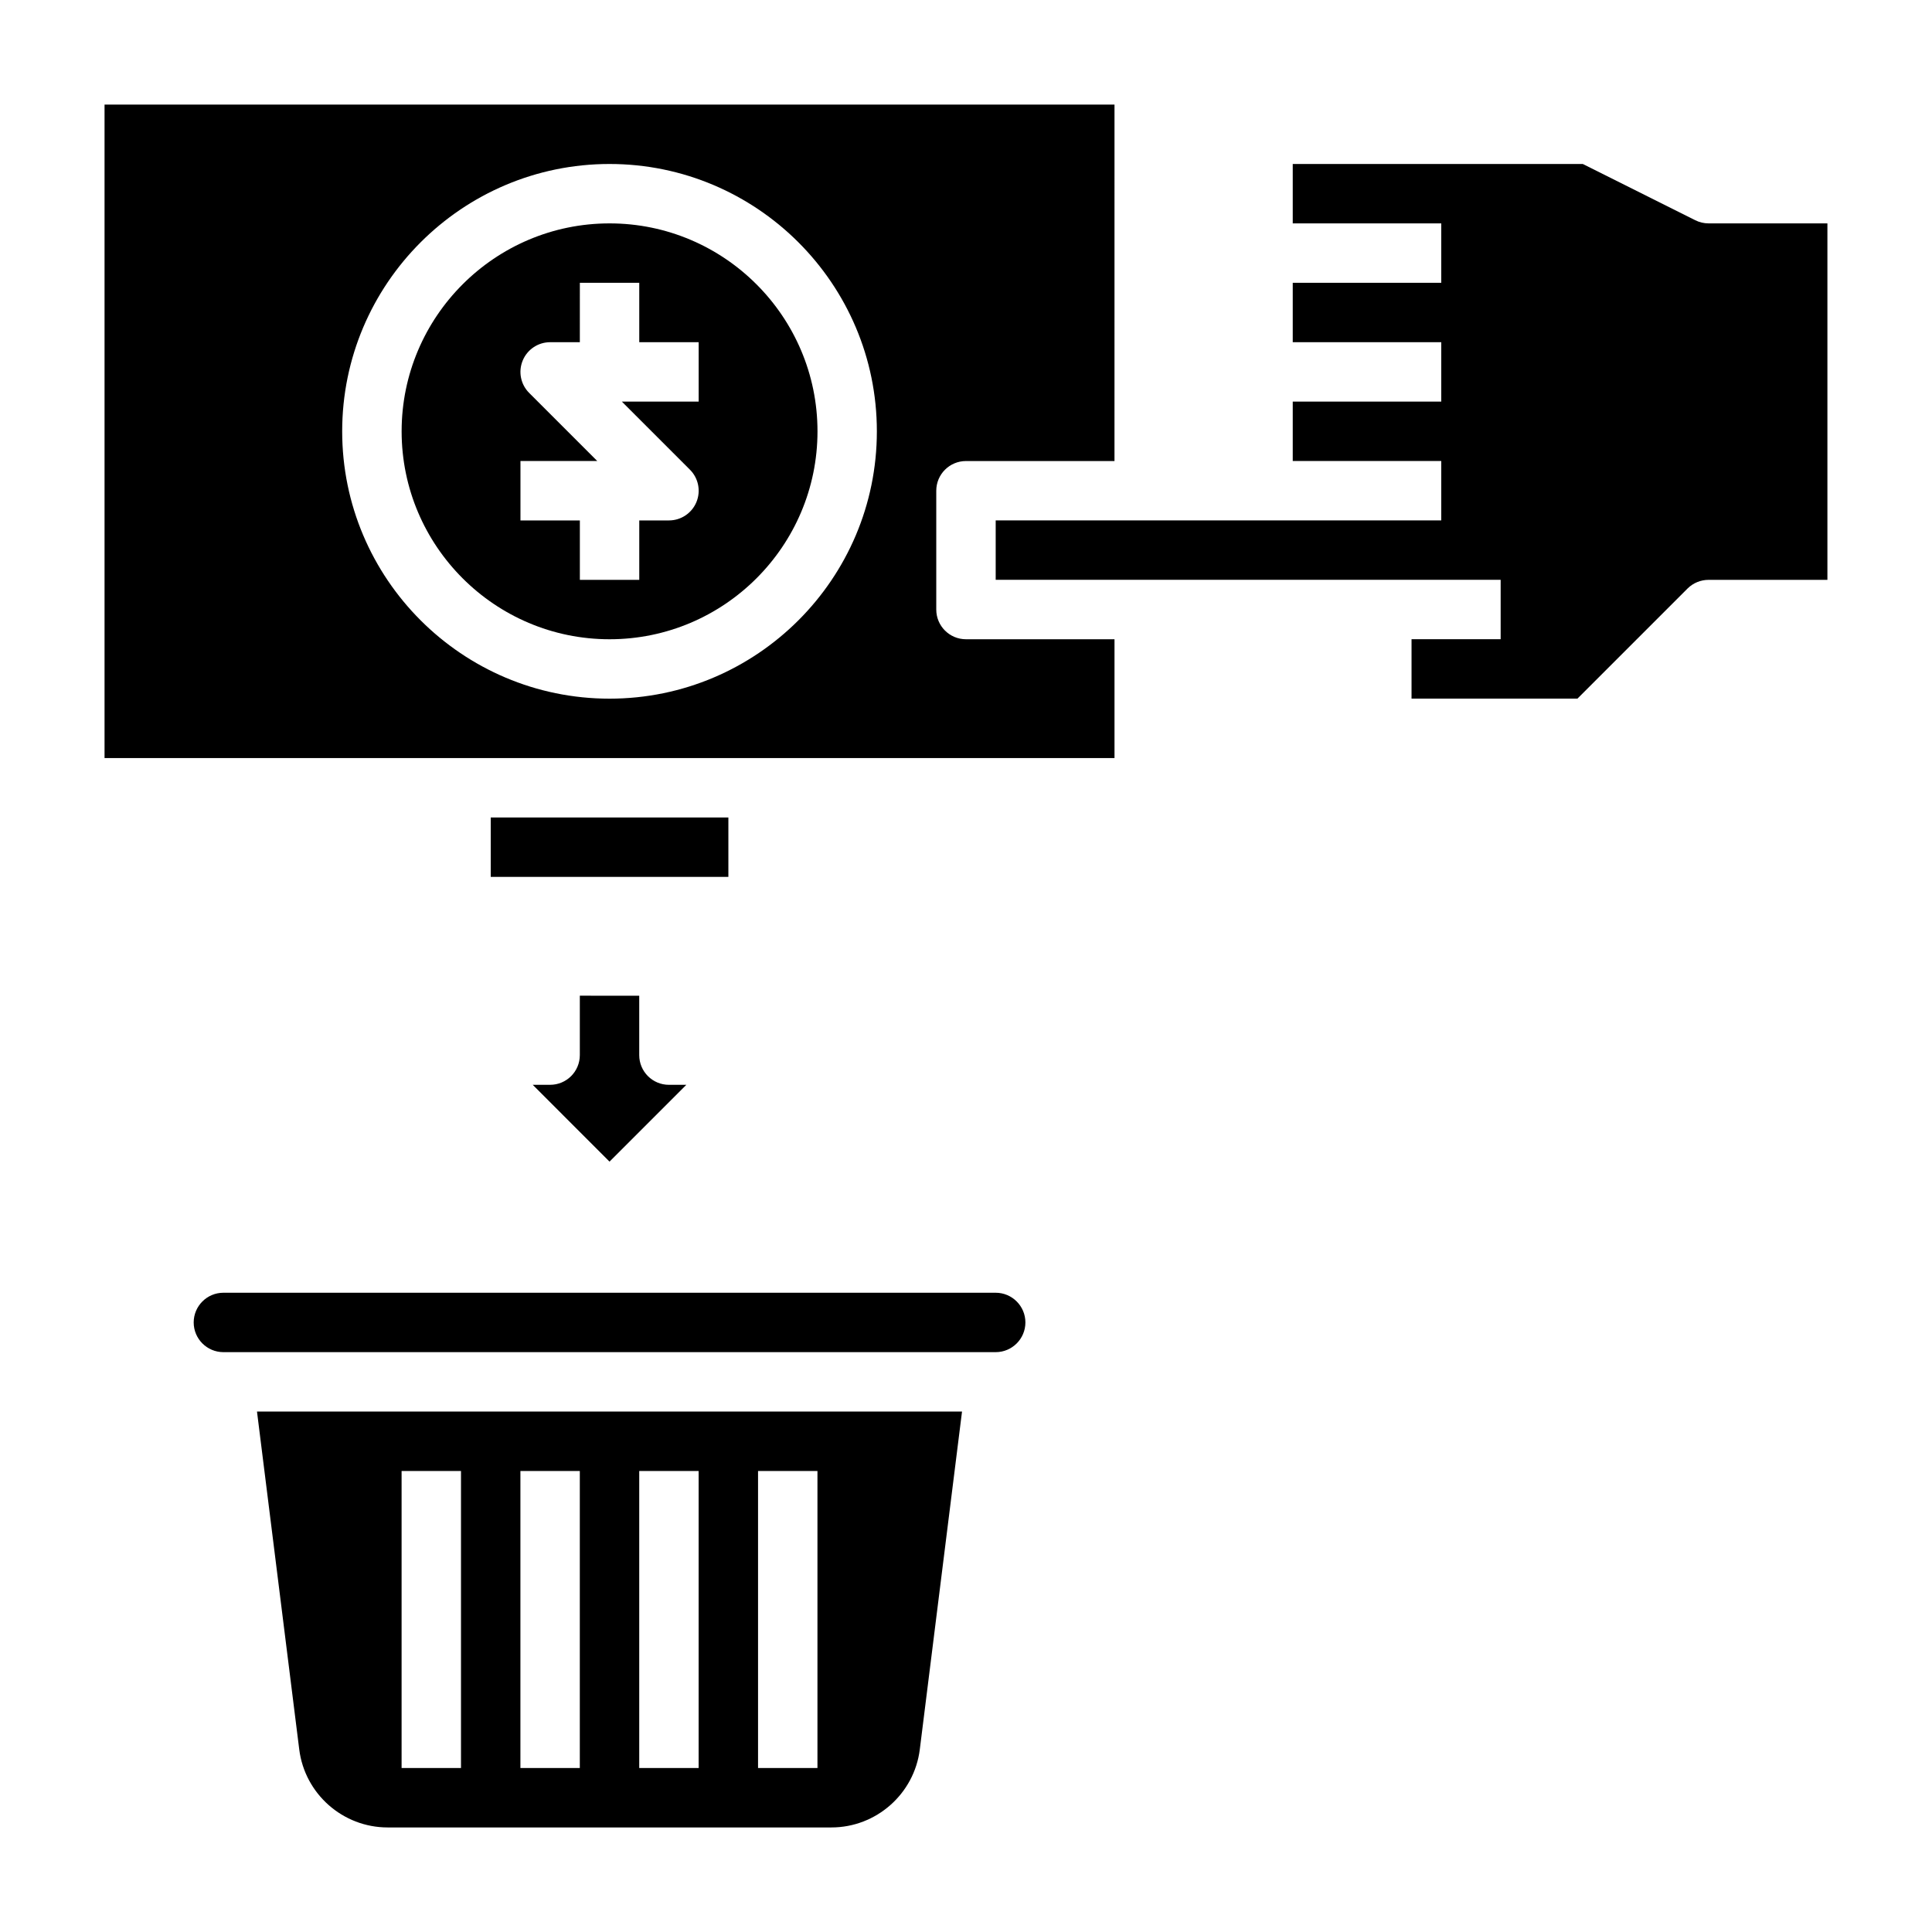 <?xml version="1.0" encoding="UTF-8"?>
<!-- Uploaded to: ICON Repo, www.svgrepo.com, Generator: ICON Repo Mixer Tools -->
<svg fill="#000000" width="800px" height="800px" version="1.1" viewBox="144 144 512 512" xmlns="http://www.w3.org/2000/svg">
 <g>
  <path d="m305.54 203.2c-30.387 0-55.105 24.727-55.105 55.105 0 30.379 24.719 55.105 55.105 55.105 30.387 0 55.105-24.727 55.105-55.105-0.004-30.379-24.719-55.105-55.105-55.105zm23.613 47.23h-20.355l18.051 18.051c2.25 2.25 2.93 5.637 1.707 8.582-1.219 2.941-4.094 4.856-7.273 4.856h-7.871v15.742h-15.742v-15.742h-15.742v-15.742h20.355l-18.051-18.051c-2.25-2.25-2.93-5.637-1.707-8.582 1.219-2.945 4.09-4.856 7.269-4.856h7.871l0.004-15.746h15.742v15.742h15.742z"/>
  <path d="m297.66 407.87v15.742c0 4.352-3.527 7.871-7.871 7.871h-4.613l20.355 20.359 20.355-20.355h-4.613c-4.344 0-7.871-3.519-7.871-7.871v-15.742z"/>
  <path d="m392.12 305.54v-31.488c0-4.352 3.527-7.871 7.871-7.871h39.359l0.004-94.465h-267.65v173.18h267.65v-31.488h-39.359c-4.348 0-7.875-3.519-7.875-7.871zm-86.59 23.613c-39.062 0-70.848-31.781-70.848-70.848 0-39.07 31.789-70.848 70.848-70.848 39.062 0 70.848 31.781 70.848 70.848 0 39.07-31.789 70.848-70.848 70.848z"/>
  <path d="m596.8 203.2c-1.219 0-2.434-0.285-3.519-0.828l-29.828-14.918h-76.863v15.742h39.359v15.742h-39.359v15.742h39.359v15.742h-39.359v15.742h39.359v15.742h-118.08v15.742h133.82v15.742h-23.617v15.742h43.973l29.18-29.18c1.477-1.465 3.484-2.289 5.57-2.289h31.488v-94.465z"/>
  <path d="m274.05 360.64h62.977v15.742h-62.977z"/>
  <path d="m223.3 607.6c1.469 11.793 11.547 20.691 23.434 20.691h117.59c11.887 0 21.965-8.895 23.434-20.688l11.188-89.523h-186.84zm121.59-73.773h15.742v78.719h-15.742zm-31.488 0h15.742v78.719h-15.742zm-31.488 0h15.742v78.719h-15.742zm-31.488 0h15.742v78.719h-15.742z"/>
  <path d="m407.87 486.59h-204.67c-4.336 0-7.871 3.527-7.871 7.871s3.535 7.871 7.871 7.871h204.67c4.336 0 7.871-3.527 7.871-7.871s-3.535-7.871-7.871-7.871z"/>
 </g>
</svg>